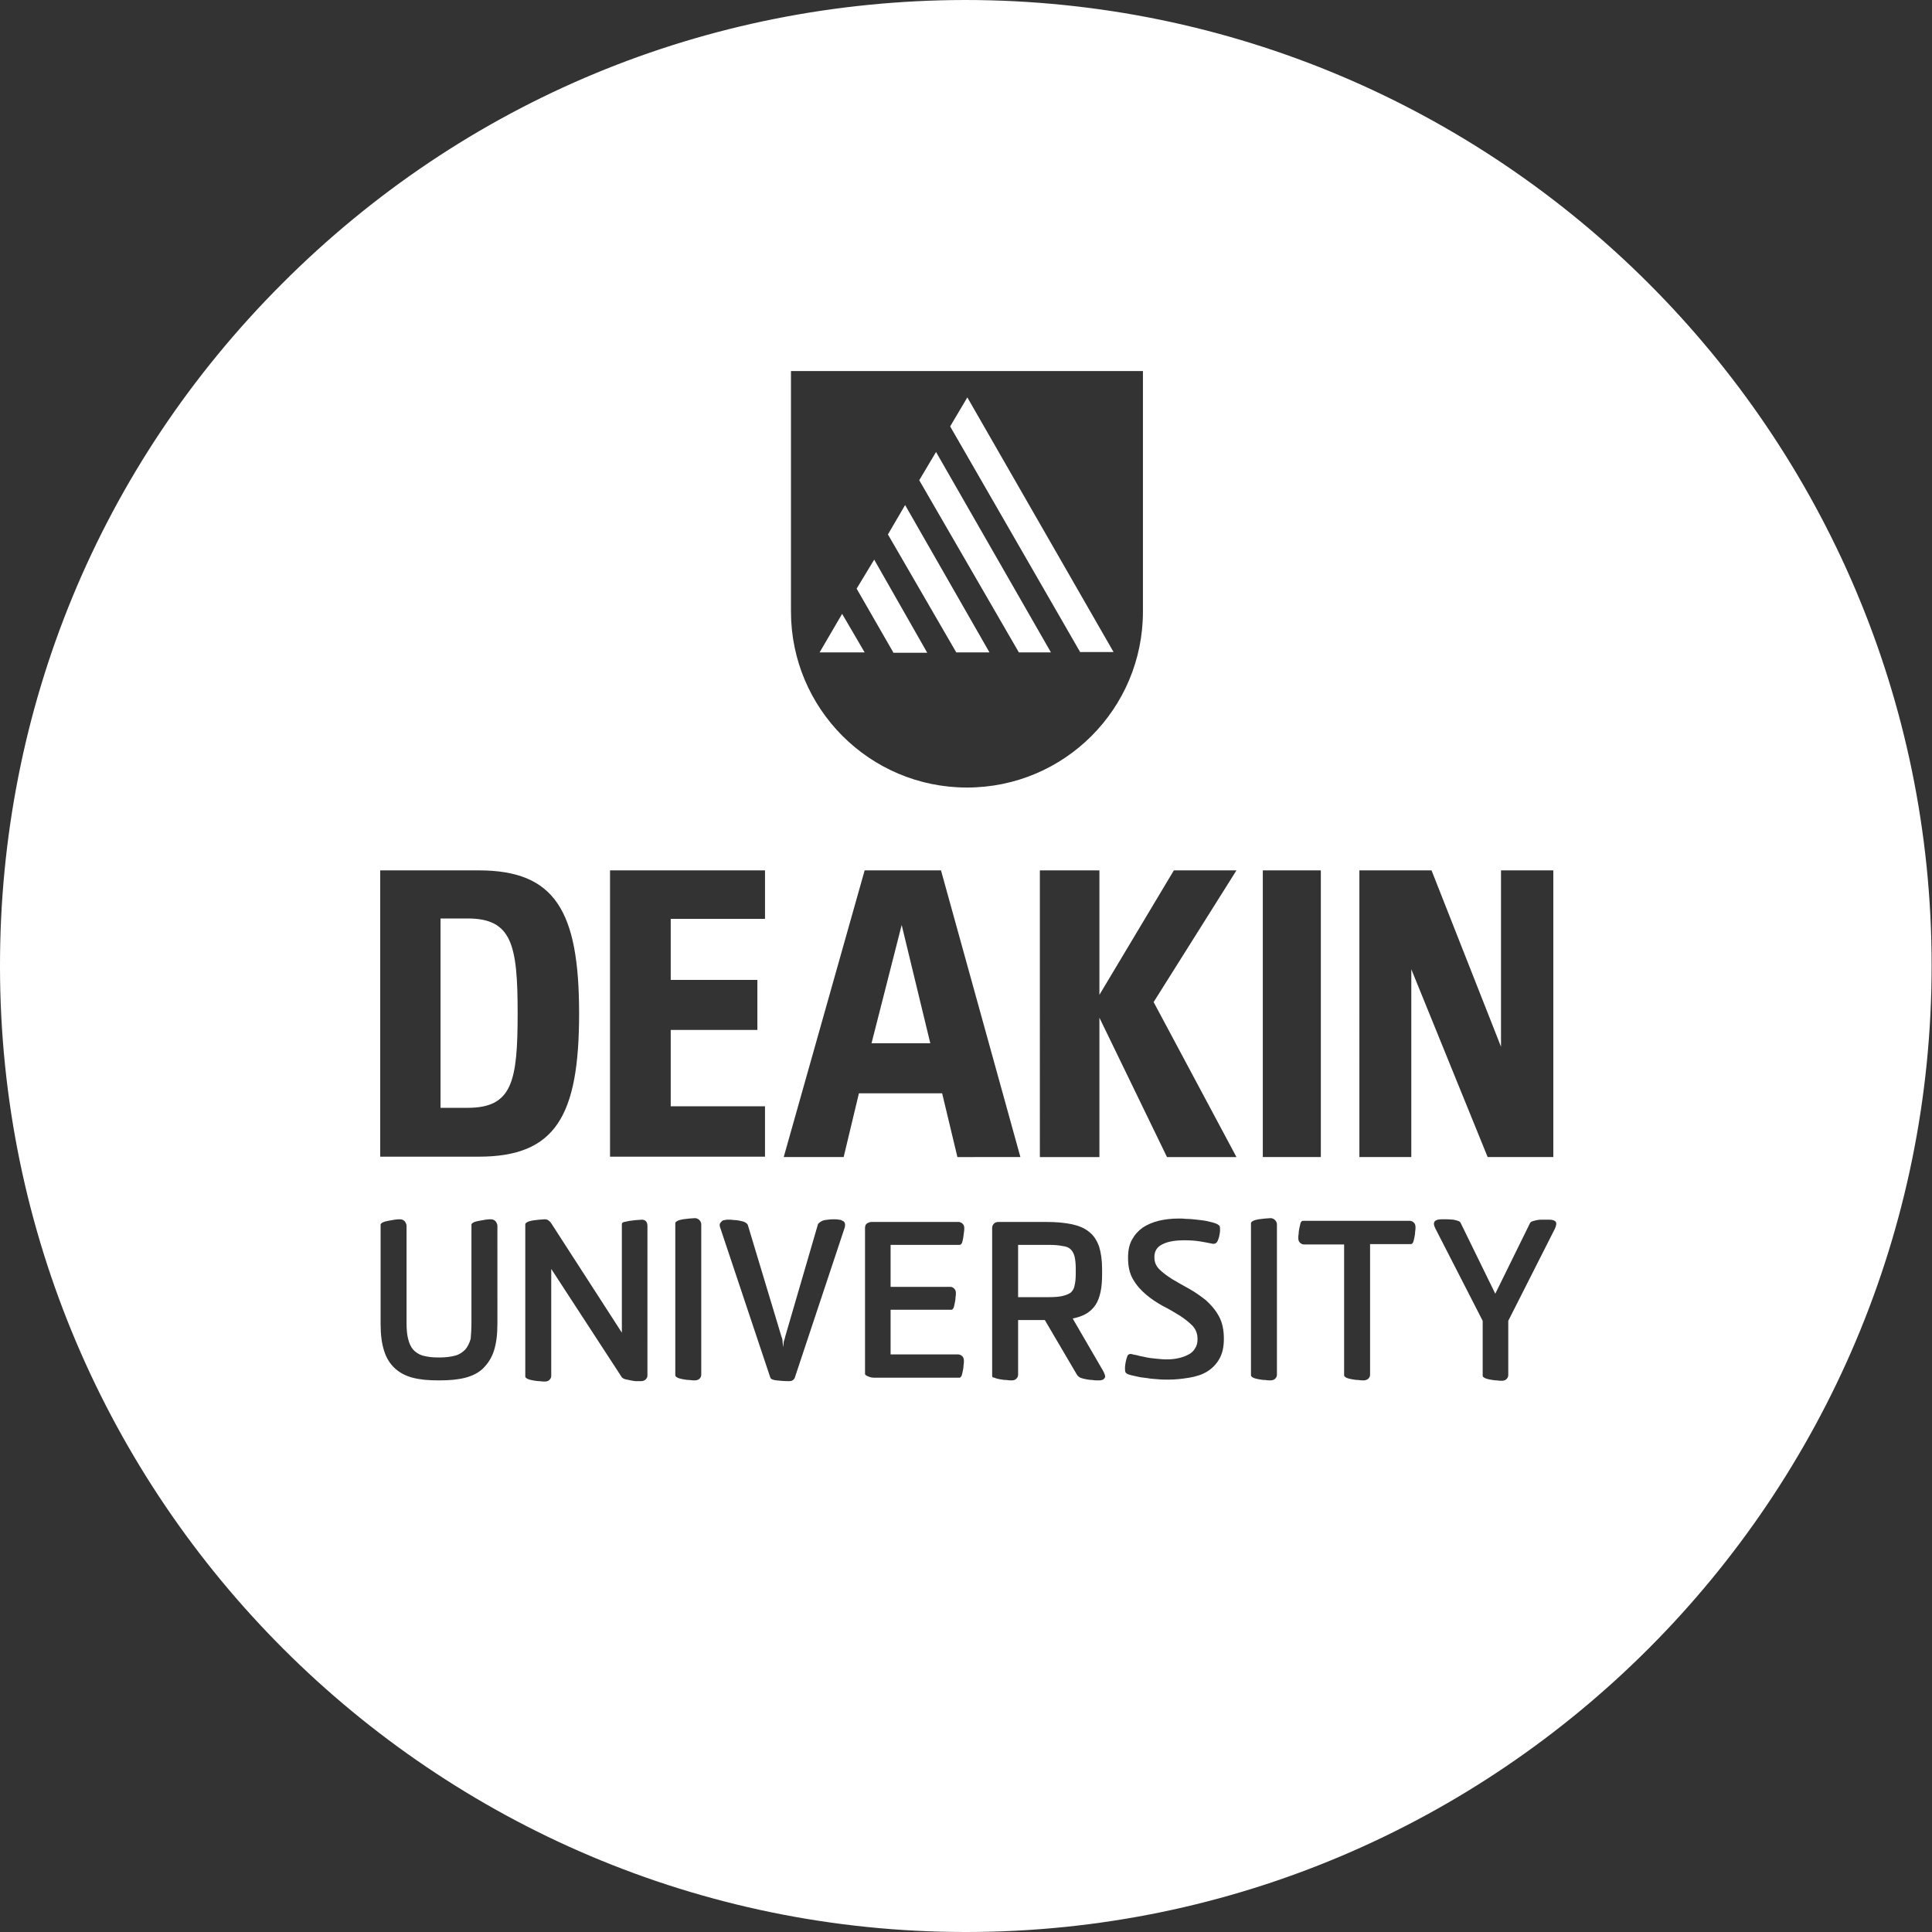 <?xml version="1.0" encoding="utf-8"?>
<!-- Generator: Adobe Illustrator 27.5.0, SVG Export Plug-In . SVG Version: 6.00 Build 0)  -->
<svg version="1.1" id="Layer_1" xmlns="http://www.w3.org/2000/svg" xmlns:xlink="http://www.w3.org/1999/xlink" x="0px" y="0px"
	 viewBox="0 0 506.1 506.1" style="enable-background:new 0 0 506.1 506.1;" xml:space="preserve">
<rect x="0" y="0" width="506.1" height="506.1" fill="#333333" stroke="none"/>
<style type="text/css">
	.st0{fill:#FFFFFF;}
</style>
<g>
	<polygon class="st0" points="275.3,170.9 245.2,118.4 240.8,125.8 266.9,170.9 	"/>
	<path class="st0" d="M281.8,333.6v-1.2c0-1.3-0.1-2.3-0.3-3.2c-0.2-0.8-0.5-1.4-1-1.9s-1.2-0.8-2.2-0.9c-0.9-0.2-2.2-0.3-3.7-0.3
		h-7.9v13.7h7.9c1.6,0,2.8-0.1,3.7-0.3c0.9-0.2,1.6-0.5,2.2-0.9c0.5-0.5,0.9-1.1,1-1.9C281.7,335.9,281.8,334.9,281.8,333.6z"/>
	<path class="st0" d="M135.6,265.4c0-17.9-1.5-24.8-13.1-24.8h-7.1v49.6h7.1C134.2,290.2,135.6,283.3,135.6,265.4z"/>
	<polygon class="st0" points="259.2,170.9 237.1,132.3 232.6,140 250.5,170.9 	"/>
	<polygon class="st0" points="234,171 242.9,171 229,146.6 224.4,154.2 234,170.9 	"/>
	<polygon class="st0" points="220.6,160.8 214.7,170.9 226.5,170.9 	"/>
	<polygon class="st0" points="228.3,273.3 243.7,273.3 236.2,242.3 	"/>
	<path class="st0" d="M252.8,0C185.2,0.1,121.7,26.4,73.9,74.3c-47.8,47.8-74,111.4-73.9,179c0.1,139.4,113.6,252.8,253,252.8h0.2
		C392.7,506,506.1,392.4,506,252.8C506,113.4,392.4,0,252.8,0z M356.1,228H375l18.2,46.2V228h13.7v75.1h-17.2l-20-49.2v49.2h-13.6
		V228z M330.8,228H346v75.1h-15.2V228z M207.2,97.2h92.2v63c0,25.5-20.6,46.1-46.1,46.1s-46.1-20.7-46.1-46.1V97.2z M159.8,228h40.6
		v12.7h-24.7v16h22.7v13.1h-22.7v20h24.7V303h-40.6V228z M99.6,228h25.8c20,0,26.3,10.6,26.3,37.5c0,26.9-6.2,37.5-26.3,37.5H99.6
		V228z M130.3,346.8c0,2.8-0.3,5.1-0.9,7c-0.6,1.9-1.6,3.4-2.8,4.6c-1.2,1.2-2.8,2-4.7,2.5c-1.9,0.5-4.2,0.7-6.7,0.7h-0.5
		c-2.5,0-4.7-0.2-6.6-0.7c-1.9-0.5-3.4-1.3-4.7-2.5c-1.3-1.2-2.2-2.7-2.8-4.6c-0.6-1.9-0.9-4.2-0.9-7v-26c0-0.2,0.2-0.4,0.6-0.6
		c0.4-0.2,0.9-0.3,1.4-0.4c0.6-0.1,1.1-0.2,1.7-0.3c0.6-0.1,1.1-0.1,1.4-0.1c0.5,0,0.9,0.2,1.2,0.5c0.3,0.4,0.5,0.8,0.5,1.2v25.4
		c0,1.6,0.1,3,0.4,4.2c0.3,1.2,0.7,2.1,1.3,2.8c0.6,0.7,1.5,1.3,2.5,1.6c1.1,0.3,2.4,0.5,4,0.5h0.5c1.6,0,3-0.2,4.1-0.5
		c1.1-0.3,1.9-0.9,2.6-1.6c0.6-0.7,1.1-1.7,1.4-2.8c0.1-1.2,0.2-2.6,0.2-4.2v-25.7c0-0.2,0.2-0.4,0.6-0.6c0.4-0.2,0.9-0.3,1.4-0.4
		c0.5-0.1,1.1-0.2,1.7-0.3c0.6-0.1,1-0.1,1.4-0.1c0.5,0,0.9,0.2,1.2,0.5c0.3,0.4,0.5,0.8,0.5,1.2V346.8z M169.6,360.3
		c0,0.5-0.2,0.8-0.5,1.1c-0.4,0.3-0.7,0.4-1.2,0.4c-0.3,0-0.7,0-1.2,0s-1-0.1-1.5-0.2c-0.5-0.1-1-0.2-1.4-0.3
		c-0.4-0.1-0.7-0.3-0.9-0.5l-18.5-28.4v28c0,0.5-0.2,0.8-0.5,1.1c-0.3,0.3-0.7,0.4-1.2,0.4c-0.3,0-0.8,0-1.4-0.1
		c-0.6,0-1.1-0.1-1.7-0.2c-0.5-0.1-1-0.2-1.4-0.4c-0.4-0.2-0.6-0.4-0.6-0.6v-39.9c0-0.2,0.2-0.4,0.6-0.6c0.4-0.2,0.9-0.3,1.4-0.4
		c0.5-0.1,1.1-0.1,1.7-0.2c0.6,0,1-0.1,1.4-0.1c0.4,0,0.8,0.1,1.1,0.4c0.3,0.2,0.5,0.5,0.7,0.8l18.4,28.5v-28.5
		c0-0.2,0.2-0.4,0.6-0.5c0.4-0.1,0.9-0.2,1.5-0.3c0.6-0.1,1.1-0.1,1.7-0.2c0.6,0,1.1-0.1,1.4-0.1c1,0,1.5,0.6,1.5,1.7V360.3z
		 M183.7,360.1c0,0.5-0.2,0.8-0.5,1.1c-0.3,0.3-0.8,0.4-1.2,0.4c-0.3,0-0.8,0-1.4-0.1c-0.6,0-1.1-0.1-1.7-0.2
		c-0.5-0.1-1-0.2-1.4-0.4c-0.4-0.2-0.6-0.4-0.6-0.6v-39.9c0-0.2,0.2-0.4,0.6-0.6c0.4-0.2,0.9-0.3,1.4-0.4c0.6-0.1,1.1-0.1,1.7-0.2
		c0.6,0,1-0.1,1.4-0.1c0.5,0,0.9,0.2,1.2,0.5s0.5,0.7,0.5,1.1V360.1z M221.3,321.5l-13.1,39.4c-0.1,0.3-0.3,0.5-0.6,0.7
		c-0.3,0.2-0.7,0.2-1,0.2c-1.2,0-2.3-0.1-3.2-0.2c-0.9-0.1-1.4-0.3-1.6-0.7l-13.2-39.5c-0.1-0.4-0.1-0.7,0-0.9
		c0.1-0.2,0.3-0.4,0.5-0.6c0.2-0.2,0.5-0.3,0.8-0.3c0.3-0.1,0.5-0.1,0.7-0.1c0.6,0,1.1,0,1.7,0.1c0.6,0,1.1,0.1,1.6,0.2
		c0.5,0.1,0.9,0.2,1.3,0.4c0.3,0.2,0.6,0.4,0.7,0.7l8.8,29.2c0.2,0.5,0.3,0.9,0.3,1.4c0.1,0.5,0.1,1,0.2,1.4c0-0.4,0.1-0.9,0.1-1.4
		c0.2-0.5,0.3-1,0.4-1.4l8.6-29.5c0.5-0.5,1.1-0.9,1.8-1c0.7-0.1,1.5-0.2,2.4-0.2c0.4,0,0.8,0,1.2,0.1c0.4,0,0.7,0.1,1,0.3
		c0.3,0.1,0.5,0.3,0.6,0.6C221.4,320.6,221.4,321,221.3,321.5z M252.5,322.9c-0.1,0.5-0.1,1-0.2,1.5c-0.1,0.5-0.2,0.9-0.3,1.2
		c-0.2,0.3-0.3,0.5-0.6,0.5h-18.1v11H249c0.4,0,0.7,0.2,1,0.5s0.4,0.7,0.4,1.1c0,0.3,0,0.7-0.1,1.2c0,0.5-0.1,1-0.2,1.5
		c-0.1,0.5-0.2,0.9-0.3,1.2c-0.2,0.3-0.3,0.5-0.6,0.5h-15.9v11.7H251c0.4,0,0.8,0.2,1.1,0.5c0.3,0.3,0.4,0.7,0.4,1.2
		c0,0.3,0,0.7-0.1,1.2c0,0.5-0.1,1-0.2,1.5c-0.1,0.5-0.2,0.9-0.3,1.2c-0.2,0.3-0.3,0.5-0.6,0.5H229c-0.5,0-1.1-0.1-1.7-0.4
		c-0.4-0.1-0.7-0.4-0.7-0.6v-38.3c0-0.5,0.2-0.9,0.5-1.1c0.3-0.2,0.8-0.4,1.2-0.4h22.8c0.4,0,0.8,0.2,1.1,0.5s0.4,0.7,0.4,1.1
		C252.6,322,252.6,322.4,252.5,322.9z M250.8,303.1l-4-16.7H225l-4,16.7h-15.7l21.2-75.1h20l20.8,75.1H250.8z M289.2,361.2
		c-0.2,0.2-0.4,0.3-0.6,0.3c-0.2,0.1-0.5,0.1-0.7,0.1s-0.4,0-0.5,0c-0.3,0-0.8,0-1.3-0.1c-0.5,0-1.1-0.1-1.6-0.2
		c-0.5-0.1-1-0.2-1.5-0.4c-0.4-0.2-0.7-0.5-0.9-0.8l-8.4-14.3h-7v14.3c0,0.5-0.2,0.8-0.5,1.1s-0.7,0.4-1.2,0.4c-0.3,0-0.8,0-1.4-0.1
		c-0.6,0-1.1-0.1-1.7-0.2c-0.5-0.1-1-0.2-1.4-0.4c-0.4,0-0.6-0.2-0.6-0.4v-38.9c0-0.4,0.2-0.8,0.5-1.1c0.3-0.3,0.8-0.4,1.2-0.4h12.5
		c2.6,0,4.8,0.2,6.7,0.6c1.8,0.4,3.3,1,4.5,2c1.2,0.9,2,2.2,2.6,3.8c0.5,1.6,0.8,3.6,0.8,6v1.2c0,1.8-0.1,3.3-0.4,4.7
		s-0.7,2.5-1.3,3.4c-0.6,0.9-1.4,1.7-2.4,2.3s-2.2,1-3.6,1.3l7.9,13.6c0.4,0.7,0.6,1.3,0.6,1.6C289.5,360.8,289.4,361,289.2,361.2z
		 M319.4,356c-0.8,1.4-1.9,2.5-3.2,3.3c-1.3,0.8-2.9,1.3-4.7,1.6c-1.8,0.3-3.6,0.5-5.5,0.5c-0.9,0-1.8,0-2.7-0.1
		c-0.9-0.1-1.9-0.1-2.8-0.3c-0.9-0.1-1.8-0.2-2.6-0.4c-0.8-0.2-1.5-0.3-2.1-0.5c-0.6-0.2-0.9-0.4-1-0.7c-0.1-0.2-0.1-0.7-0.1-1.3
		c0.1-1.1,0.3-2,0.6-2.8c0.1-0.4,0.5-0.7,1.1-0.6c0.3,0.1,0.8,0.2,1.4,0.3c0.6,0.2,1.3,0.3,2.2,0.5c0.8,0.2,1.7,0.3,2.7,0.4
		c1,0.1,1.9,0.2,2.9,0.2c1.1,0,2.1-0.1,3-0.3c1-0.2,1.8-0.5,2.6-0.9c0.8-0.4,1.4-0.9,1.8-1.6c0.5-0.7,0.7-1.5,0.7-2.5
		c0-1.4-0.4-2.5-1.3-3.5c-0.9-0.9-2-1.8-3.4-2.7c-1.3-0.8-2.8-1.7-4.4-2.5c-1.6-0.9-3-1.8-4.4-3c-1.3-1.1-2.5-2.4-3.4-4
		c-0.9-1.5-1.3-3.4-1.3-5.6c0-1.9,0.3-3.4,1-4.7c0.7-1.3,1.6-2.3,2.8-3.2c1.2-0.8,2.6-1.4,4.2-1.8c1.6-0.4,3.4-0.6,5.4-0.6
		c0.4,0,1.1,0,1.9,0.1c0.9,0,1.8,0.1,2.7,0.2c0.9,0.1,1.9,0.2,2.8,0.4c0.9,0.2,1.7,0.4,2.2,0.6s0.9,0.5,1,0.7
		c0.1,0.3,0.1,0.7,0.1,1.3c-0.1,1-0.3,1.8-0.6,2.5c-0.3,0.7-0.8,0.9-1.4,0.8c-0.9-0.2-2-0.4-3.2-0.6s-2.6-0.3-4.1-0.3
		c-2.4,0-4.3,0.3-5.7,1c-1.5,0.7-2.2,1.8-2.2,3.4c0,1.3,0.4,2.3,1.3,3.2c0.9,0.9,2,1.7,3.4,2.6c1.3,0.8,2.8,1.6,4.4,2.5
		c1.6,0.9,3,1.9,4.4,3c1.3,1.2,2.5,2.5,3.4,4.2c0.9,1.6,1.3,3.6,1.3,5.9C320.6,352.9,320.2,354.6,319.4,356z M323.9,303.1h-18.2
		L288,266.6v36.5h-15.6V228H288v32.6l19.5-32.6h16.4l-21.7,34.5L323.9,303.1z M334.5,360.1c0,0.5-0.2,0.8-0.5,1.1s-0.8,0.4-1.2,0.4
		c-0.3,0-0.8,0-1.4-0.1c-0.6,0-1.1-0.1-1.7-0.2c-0.5-0.1-1-0.2-1.4-0.4c-0.4-0.2-0.6-0.4-0.6-0.6v-39.9c0-0.2,0.2-0.4,0.6-0.6
		c0.4-0.2,0.9-0.3,1.4-0.4c0.6-0.1,1.1-0.1,1.7-0.2c0.6,0,1-0.1,1.4-0.1c0.5,0,0.9,0.2,1.2,0.5s0.5,0.7,0.5,1.1V360.1z M370.7,322.7
		c0,0.5-0.1,1-0.2,1.5c-0.1,0.5-0.2,0.9-0.3,1.2c-0.2,0.3-0.3,0.5-0.6,0.5h-10.7v0.3v33.9c0,0.5-0.2,0.8-0.5,1.1
		c-0.4,0.3-0.8,0.4-1.2,0.4c-0.3,0-0.8,0-1.4-0.1c-0.6,0-1.1-0.1-1.7-0.2c-0.5-0.1-1-0.2-1.4-0.4c-0.4-0.2-0.6-0.4-0.6-0.6V326
		h-10.5c-0.4,0-0.8-0.2-1.1-0.5s-0.4-0.7-0.4-1.2c0-0.3,0-0.7,0.1-1.2c0-0.5,0.1-1,0.2-1.5c0.1-0.5,0.2-0.9,0.3-1.3
		c0.2-0.3,0.3-0.5,0.6-0.5h28c0.4,0,0.8,0.2,1.1,0.5c0.3,0.3,0.4,0.7,0.4,1.2C370.8,321.8,370.8,322.2,370.7,322.7z M407.3,321.9
		L395.1,346v14.2c0,0.5-0.2,0.8-0.5,1.1c-0.3,0.3-0.8,0.4-1.2,0.4c-0.3,0-0.8,0-1.3-0.1c-0.6,0-1.1-0.1-1.7-0.2
		c-0.5-0.1-1-0.2-1.4-0.4c-0.4-0.2-0.6-0.4-0.6-0.6V346L376,321.8c-0.4-0.8-0.5-1.4-0.2-1.8c0.3-0.4,0.9-0.6,1.8-0.6
		c0.5,0,1.1,0,1.6,0s1.1,0.1,1.5,0.1c0.5,0.1,0.9,0.2,1.2,0.3c0.3,0.1,0.6,0.3,0.7,0.5l9.1,18.6l9.1-18.5c0.1-0.2,0.3-0.4,0.7-0.5
		c0.3-0.1,0.7-0.2,1.2-0.3c0.5-0.1,1-0.1,1.5-0.1c0.6,0,1.1,0,1.6,0c0.9,0,1.4,0.2,1.7,0.5C407.8,320.4,407.7,321,407.3,321.9z"/>
	<polygon class="st0" points="283,170.8 291.7,170.8 253.4,104.1 248.9,111.7 283,170.9 	"/>
</g>
</svg>
